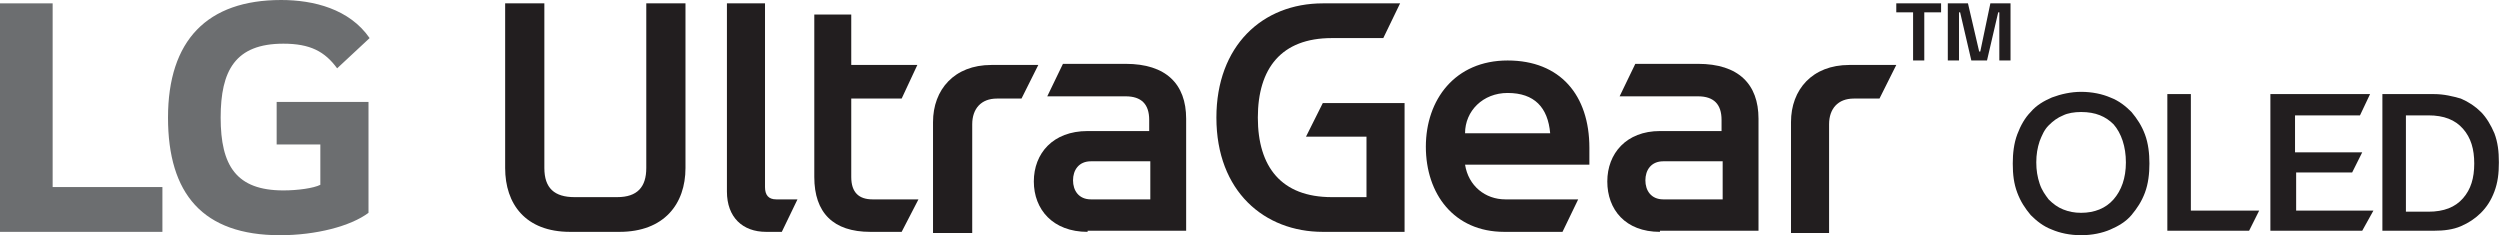 <?xml version="1.0" encoding="utf-8"?>
<!-- Generator: Adobe Illustrator 27.5.0, SVG Export Plug-In . SVG Version: 6.00 Build 0)  -->
<svg version="1.1" id="レイヤー_1" xmlns="http://www.w3.org/2000/svg" xmlns:xlink="http://www.w3.org/1999/xlink" x="0px"
	 y="0px" viewBox="0 0 223.2 21" style="enable-background:new 0 0 223.2 21;" xml:space="preserve">
<style type="text/css">
	.st0{fill:#221E1F;}
	.st1{fill:#6C6E70;}
</style>
<g>
	<g>
		<g>
			<g>
				<g>
					<path class="st0" d="M50.9,20.7c-4,0-5.8-2.5-5.8-5.7V0.3h3.5V15c0,1.8,0.9,2.6,2.7,2.6h3.8c1.8,0,2.6-0.9,2.6-2.6V0.3h3.5V15
						c0,3.2-1.9,5.7-5.9,5.7H50.9z"/>
					<path class="st0" d="M68.4,20.7c-2.1,0-3.5-1.3-3.5-3.6V0.3h3.4v16.4c0,0.7,0.3,1.1,1,1.1h1.9l-1.4,2.9H68.4z"/>
					<path class="st0" d="M77.7,20.7c-3.3,0-5-1.7-5-4.9V1.3H76v4.5h5.9l-1.4,3H76v7c0,1.4,0.7,2,1.9,2H82l-1.5,2.9H77.7z"/>
					<path class="st0" d="M83.3,20.7v-9.8c0-2.9,1.9-5.1,5.2-5.1h4.2l-1.5,3H89c-1.4,0-2.2,0.9-2.2,2.3v9.7H83.3z"/>
					<path class="st0" d="M97.1,20.7c-3.1,0-4.8-2-4.8-4.5c0-2.5,1.7-4.5,4.8-4.5h5.5v-1c0-1.4-0.7-2.1-2.1-2.1h-7l1.4-2.9h5.6
						c3.6,0,5.4,1.8,5.4,4.9v10H97.1z M97.4,14.4c-1.1,0-1.6,0.8-1.6,1.7c0,0.9,0.5,1.7,1.6,1.7h5.3v-3.4H97.4z"/>
					<path class="st0" d="M118.1,20.7c-5.2,0-9.5-3.6-9.5-10.2c0-6.4,4.1-10.2,9.5-10.2h6.9l-1.5,3.1h-4.6c-4.5,0-6.6,2.7-6.6,7.1
						c0,4.4,2.1,7.1,6.6,7.1h3.1v-5.4h-5.4l1.5-3h7.3v11.5H118.1z"/>
					<path class="st0" d="M134.3,20.7c-4.5,0-7-3.4-7-7.6c0-4.2,2.6-7.7,7.3-7.7s7.3,3.1,7.3,7.8v1.5h-11.1c0.3,1.9,1.8,3.1,3.6,3.1
						h6.5l-1.4,2.9H134.3z M138.4,11.9c-0.2-2.3-1.4-3.6-3.8-3.6c-2.2,0-3.8,1.6-3.8,3.6H138.4z"/>
					<path class="st0" d="M148.2,20.7c-3.1,0-4.7-2-4.7-4.5c0-2.5,1.7-4.5,4.7-4.5h5.5v-1c0-1.4-0.7-2.1-2.1-2.1h-7l1.4-2.9h5.6
						c3.6,0,5.4,1.8,5.4,4.9v10H148.2z M148.5,14.4c-1.1,0-1.6,0.8-1.6,1.7c0,0.9,0.5,1.7,1.6,1.7h5.3v-3.4H148.5z"/>
					<path class="st0" d="M159.9,20.7v-9.8c0-2.9,1.9-5.1,5.2-5.1h4.2l-1.5,3h-2.3c-1.4,0-2.2,0.9-2.2,2.3v9.7H159.9z"/>
					<path class="st0" d="M169.3,0.3h4v0.8h-1.5v4.3h-1V1.1h-1.5V0.3z"/>
					<path class="st0" d="M173.9,0.3h1.8l1,4.3h0.1l0.9-4.3h1.8v5.1h-1V1.1h-0.1l-1,4.3H176l-1-4.3h-0.1v4.3h-1V0.3z"/>
				</g>
				<g>
					<path class="st1" d="M24.8,12.9h3.8v3.6C28,16.8,26.6,17,25.3,17c-4.2,0-5.6-2.2-5.6-6.5c0-4.2,1.3-6.6,5.6-6.6
						c2.4,0,3.7,0.7,4.8,2.2l2.9-2.7C31.2,0.8,28,0,25.1,0C18.5,0,15,3.6,15,10.5c0,6.8,3.1,10.5,10,10.5c3.2,0,6.3-0.8,7.9-2V9.1
						h-8.2V12.9z"/>
					<polygon class="st1" points="4.7,0.3 0,0.3 0,20.7 14.5,20.7 14.5,16.7 4.7,16.7 					"/>
				</g>
			</g>
		</g>
	</g>
	<g>
		<g>
			<g>
				<g>
					<g>
						<path class="st0" d="M185.8,21c-1,0-1.9-0.2-2.6-0.5c-0.8-0.3-1.4-0.8-1.9-1.3c-0.5-0.6-0.9-1.2-1.2-2
							c-0.3-0.8-0.4-1.6-0.4-2.6c0-0.9,0.1-1.8,0.4-2.6c0.3-0.8,0.7-1.5,1.2-2c0.5-0.6,1.2-1,1.9-1.3c0.8-0.3,1.7-0.5,2.6-0.5
							c1,0,1.9,0.2,2.6,0.5c0.8,0.3,1.4,0.8,1.9,1.3c0.5,0.6,0.9,1.2,1.2,2c0.3,0.8,0.4,1.7,0.4,2.6c0,0.9-0.1,1.8-0.4,2.6
							c-0.3,0.8-0.7,1.4-1.2,2c-0.5,0.6-1.2,1-1.9,1.3C187.7,20.8,186.8,21,185.8,21z M185.8,10c-0.6,0-1.2,0.1-1.6,0.3
							c-0.5,0.2-0.9,0.5-1.3,0.9c-0.4,0.4-0.6,0.9-0.8,1.4c-0.2,0.6-0.3,1.2-0.3,1.9c0,0.7,0.1,1.3,0.3,1.9c0.2,0.6,0.5,1,0.8,1.4
							c0.4,0.4,0.8,0.7,1.3,0.9c0.5,0.2,1,0.3,1.6,0.3c1.2,0,2.2-0.4,2.9-1.2c0.7-0.8,1.1-1.9,1.1-3.3c0-1.4-0.4-2.6-1.1-3.4
							C188,10.4,187.1,10,185.8,10z"/>
						<path class="st0" d="M193.5,20.7V8.4h2.1v10.4h6.1l-0.9,1.8H193.5z"/>
						<path class="st0" d="M202.7,20.7V8.4h8.9l-0.9,1.9h-5.8v3.3h6l-0.9,1.8h-5v3.4h6.9l-1,1.8H202.7z"/>
						<path class="st0" d="M212.7,20.7V8.4h4.6c0.9,0,1.7,0.2,2.4,0.4c0.7,0.3,1.3,0.7,1.8,1.2c0.5,0.5,0.9,1.2,1.2,1.9
							c0.3,0.8,0.4,1.6,0.4,2.6c0,1-0.1,1.8-0.4,2.6c-0.3,0.8-0.7,1.4-1.2,1.9c-0.5,0.5-1.1,0.9-1.8,1.2c-0.7,0.3-1.5,0.4-2.4,0.4
							H212.7z M214.8,18.9h2c1.4,0,2.4-0.4,3.1-1.2c0.7-0.8,1-1.8,1-3.1c0-1.3-0.3-2.3-1-3.1c-0.7-0.8-1.7-1.2-3.1-1.2h-2V18.9z"/>
					</g>
				</g>
			</g>
		</g>
	</g>
</g>
</svg>
